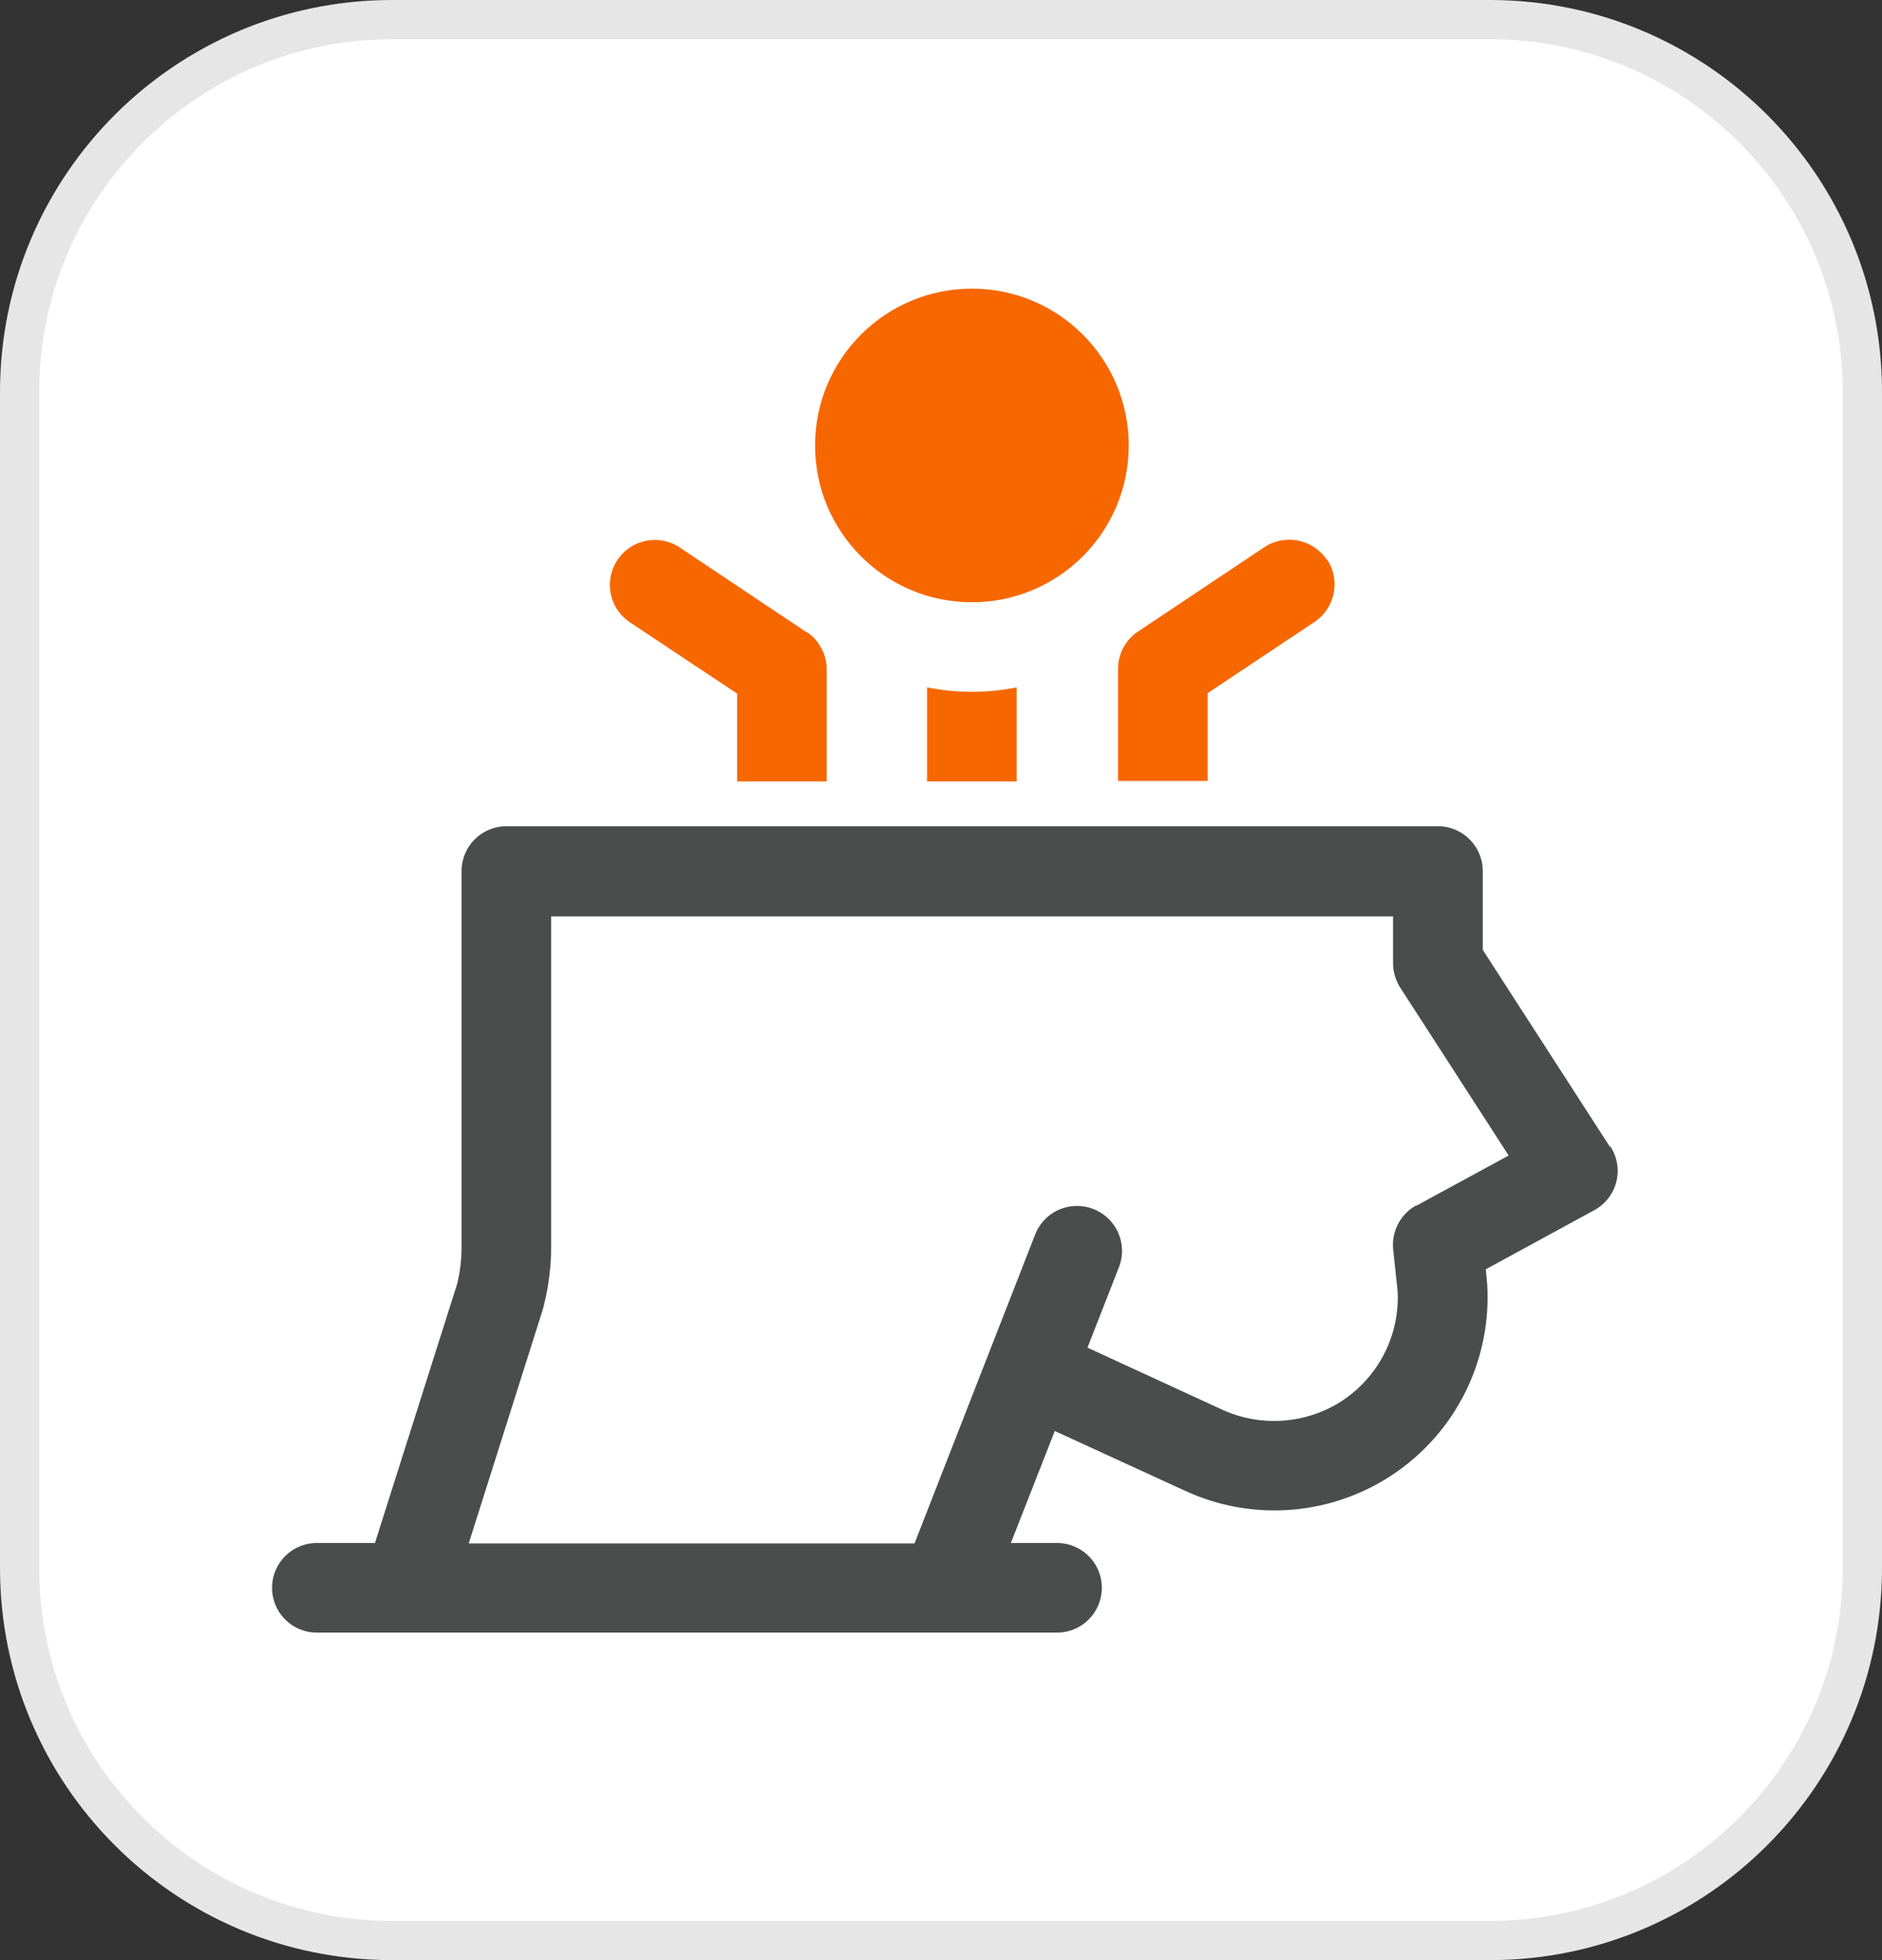 <svg xmlns="http://www.w3.org/2000/svg" width="48" height="50" viewBox="0 0 48 50">
  <rect x="0" y="0" width="48" height="50" fill="#333333" stroke="none"/>
  <g id="Grupo_1397" data-name="Grupo 1397" transform="translate(-489.867 -3127.515)">
    <g id="Group_17" data-name="Group 17" transform="translate(489.867 3127.515)" style="isolation: isolate">
      <g id="Rectangle_15" data-name="Rectangle 15" fill="#fff" style="isolation: isolate">
        <path d="M 38 49.5 L 10 49.5 C 4.762 49.5 0.5 45.238 0.5 40 L 0.5 10 C 0.5 4.762 4.762 0.5 10 0.5 L 38 0.5 C 43.238 0.5 47.5 4.762 47.5 10 L 47.5 40 C 47.5 45.238 43.238 49.5 38 49.5 Z" stroke="none"/>
        <path d="M 10 1 C 5.037 1 1 5.037 1 10 L 1 40 C 1 44.963 5.037 49 10 49 L 38 49 C 42.963 49 47 44.963 47 40 L 47 10 C 47 5.037 42.963 1 38 1 L 10 1 M 10 0 L 38 0 C 43.523 0 48 4.477 48 10 L 48 40 C 48 45.523 43.523 50 38 50 L 10 50 C 4.477 50 0 45.523 0 40 L 0 10 C 0 4.477 4.477 0 10 0 Z" stroke="none" fill="#e6e6e6"/>
      </g>
    </g>
    <g id="head_tech" data-name="head tech" transform="translate(495.83 3133.878)">
      <path id="Caminho_3682" data-name="Caminho 3682" d="M35.1,21.182l-3.245-5.028V14.143A1.146,1.146,0,0,0,30.709,13H6.952a1.146,1.146,0,0,0-1.143,1.143v9.6a3.97,3.97,0,0,1-.114.937L3.6,31.284H2.153a1.143,1.143,0,1,0,0,2.285H20.962a1.143,1.143,0,1,0,0-2.285H19.819l1.12-2.857,3.337,1.531a5.436,5.436,0,0,0,7.691-5.279l-.034-.377L34.7,22.793a1.14,1.14,0,0,0,.411-1.623Zm-4.937,1.486a1.153,1.153,0,0,0-.594,1.12l.114,1.074A3.159,3.159,0,0,1,28.15,27.73a3.191,3.191,0,0,1-2.925.16L21.773,26.3l.8-2.045a1.147,1.147,0,1,0-2.137-.834l-3.074,7.873H5.992l1.885-5.954a6.191,6.191,0,0,0,.217-1.588V15.3H29.567v1.2a1.18,1.18,0,0,0,.183.617L32.515,21.4l-2.354,1.28Z" transform="translate(0 1.713)" fill="#4b4d4d"/>
      <g id="Grupo_1205" data-name="Grupo 1205" transform="translate(9.593 1)">
        <circle id="Elipse_12" data-name="Elipse 12" cx="4" cy="4" r="4" transform="translate(5.232)" fill="#f76700"/>
        <path id="Caminho_3683" data-name="Caminho 3683" d="M13.536,8.964,10.3,6.8A1.146,1.146,0,0,0,9.034,8.712l2.731,1.817v2.24h2.285V9.912a1.155,1.155,0,0,0-.5-.948Z" transform="translate(-8.521 -0.199)" fill="#f76700"/>
        <path id="Caminho_3684" data-name="Caminho 3684" d="M25.185,7.113a1.155,1.155,0,0,0-1.588-.32l-3.234,2.16a1.141,1.141,0,0,0-.5.948v2.857h2.285v-2.24L24.877,8.7a1.155,1.155,0,0,0,.32-1.588Z" transform="translate(-6.903 -0.2)" fill="#f76700"/>
        <path id="Caminho_3685" data-name="Caminho 3685" d="M15.6,9.9v2.4h2.285V9.9a5.771,5.771,0,0,1-2.285,0Z" transform="translate(-7.511 0.27)" fill="#f76700"/>
      </g>
    </g>
  </g>
</svg>
